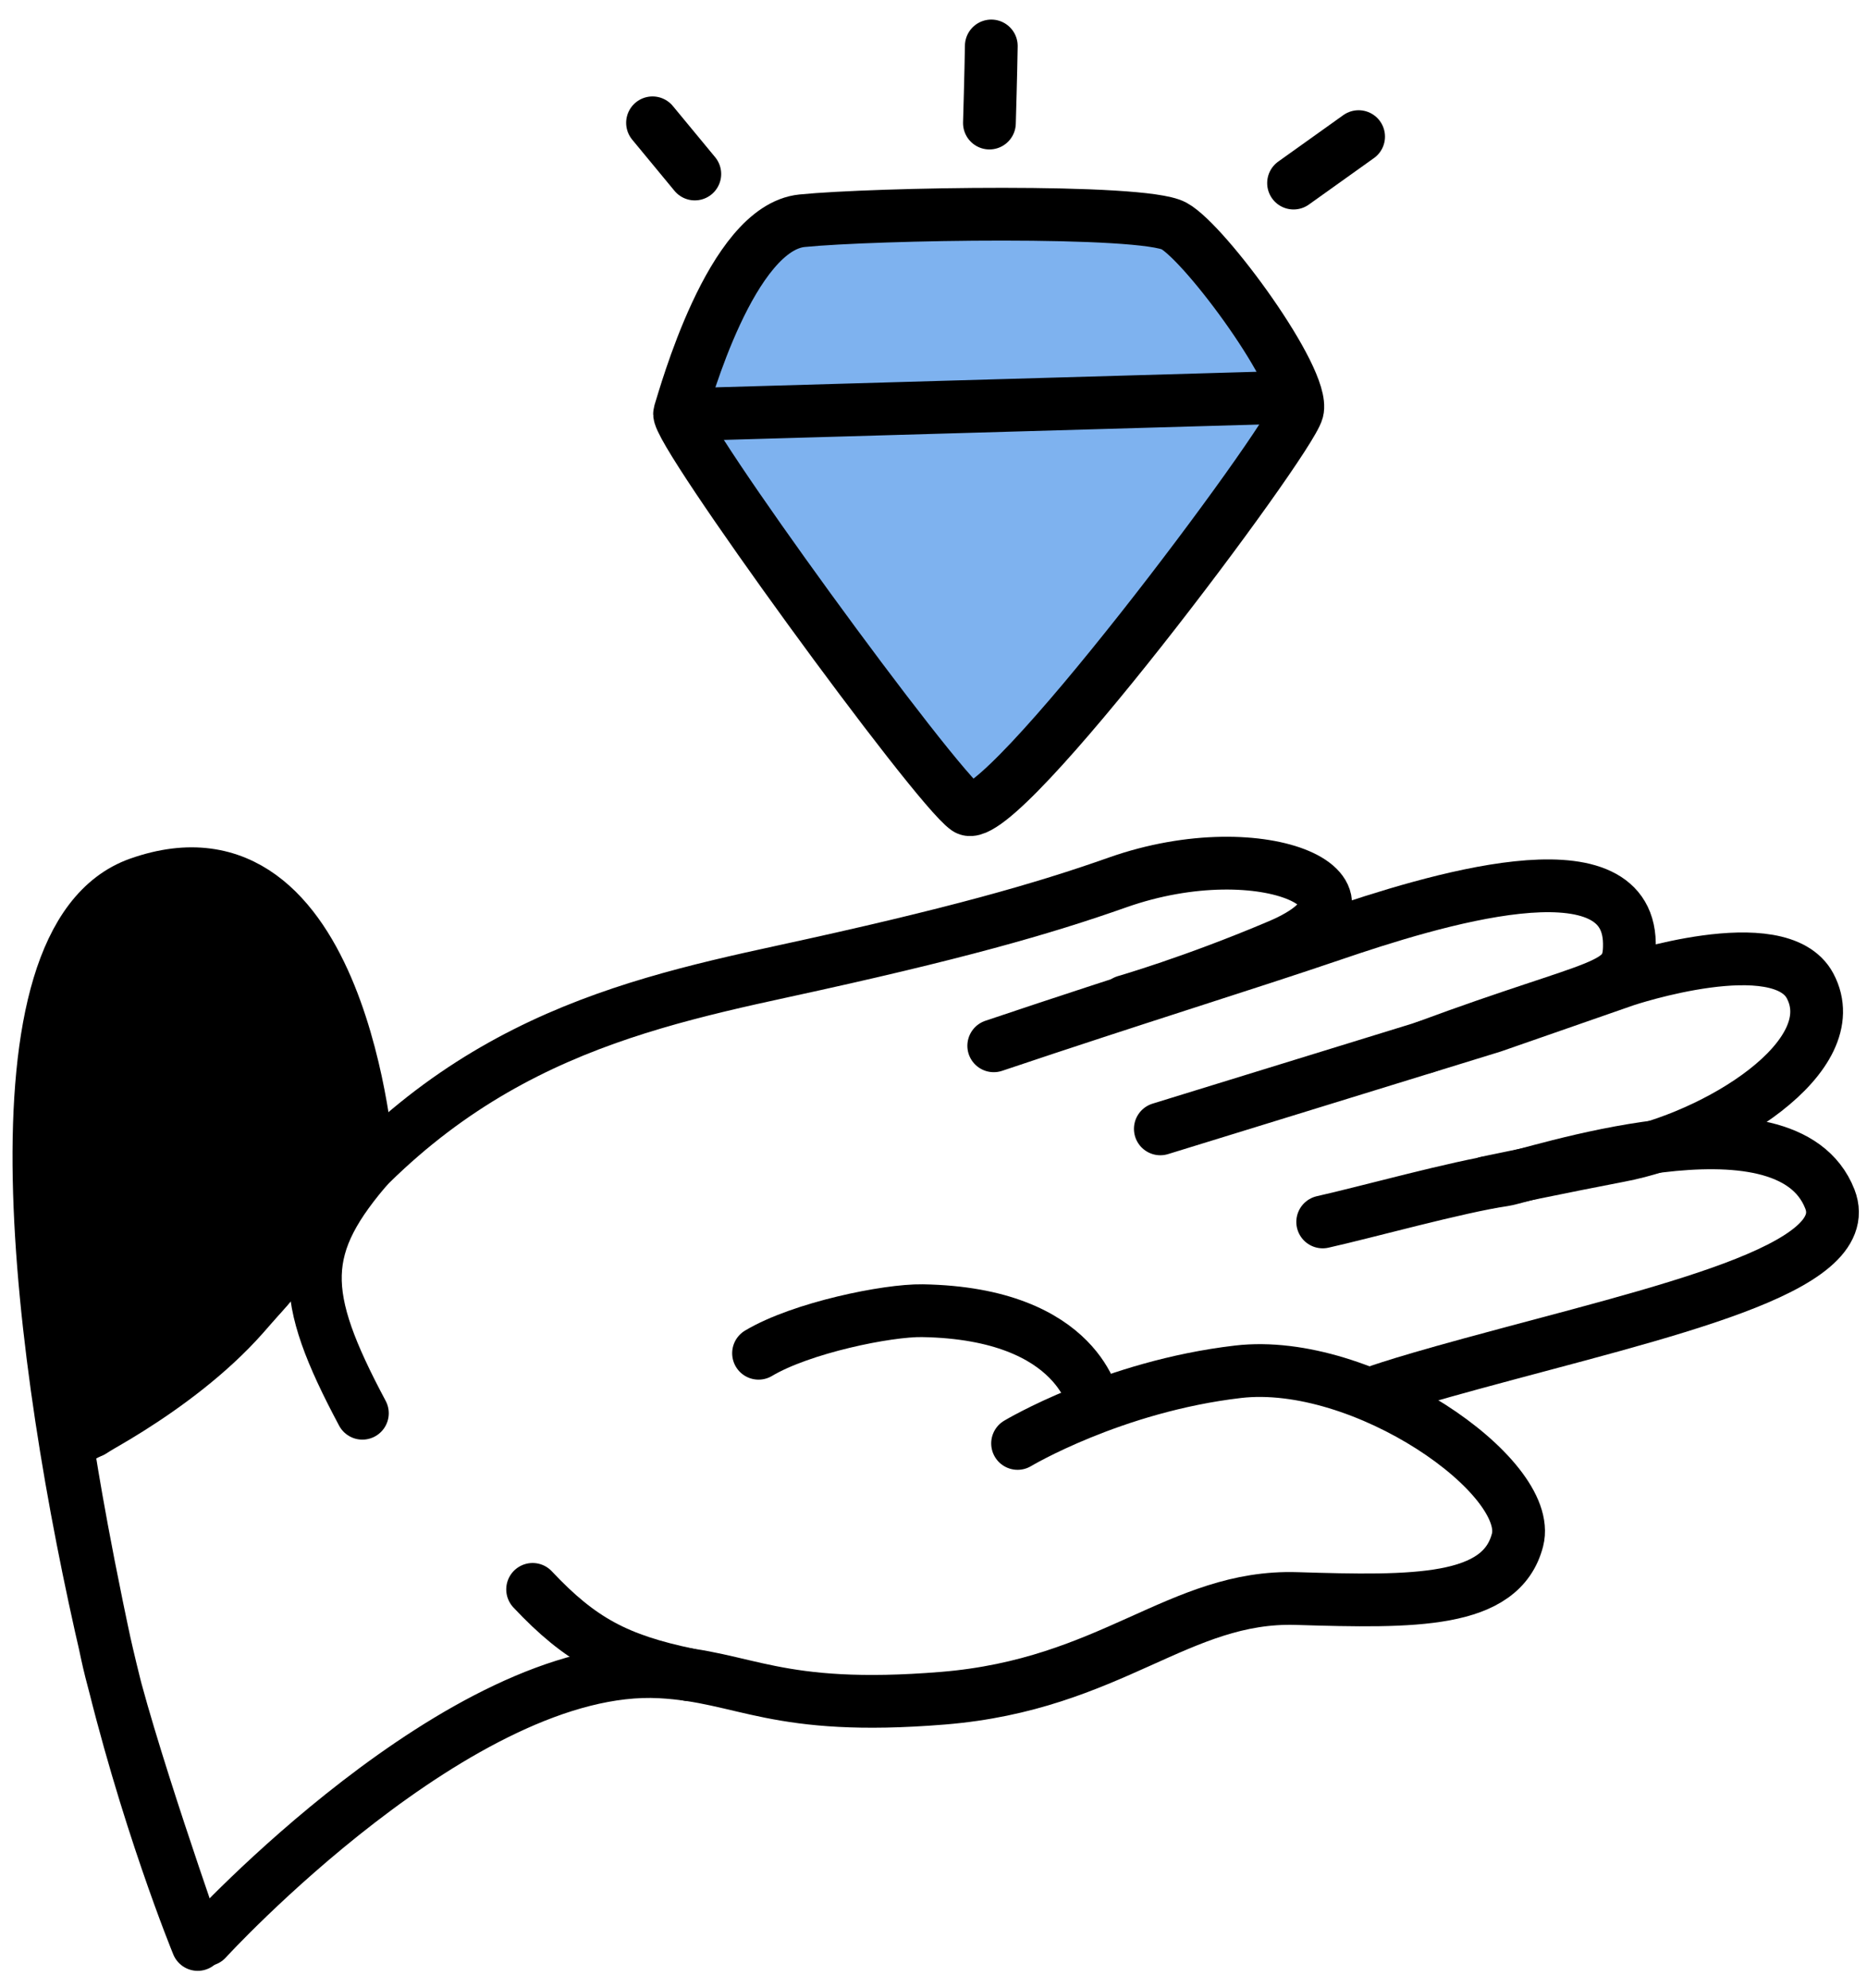 <svg width="93" height="99" viewBox="0 0 93 99" fill="none" xmlns="http://www.w3.org/2000/svg">
<path d="M10.279 96.584C10.279 96.584 22.978 82.716 32.893 83.247C37.136 83.476 38.58 85.244 46.976 84.559C55.375 83.873 58.725 79.415 64.592 79.597C70.46 79.778 74.782 79.828 75.592 76.677C76.402 73.526 67.905 67.579 61.668 68.305C55.432 69.033 50.688 71.873 50.688 71.873" stroke="black" stroke-width="2.628" stroke-miterlimit="10" stroke-linecap="round" stroke-linejoin="round"/>
<path d="M54.526 69.997C54.526 69.997 53.858 65.399 45.947 65.264C44.21 65.235 39.917 66.11 37.785 67.383" stroke="black" stroke-width="2.628" stroke-miterlimit="10" stroke-linecap="round" stroke-linejoin="round"/>
<path d="M4.583 71.27C4.583 71.27 11.603 66.715 14.115 63.141C21.651 52.417 30.442 50.22 39.002 48.366C47.558 46.513 51.947 45.254 55.667 43.94C62.999 41.354 69.723 44.532 63.712 47.083C59.453 48.891 56.054 49.866 56.054 49.866" stroke="black" stroke-width="2.628" stroke-miterlimit="10" stroke-linecap="round" stroke-linejoin="round"/>
<path d="M49.501 52.074C56.648 49.668 62.079 48.001 66.373 46.538C71.271 44.869 81.087 41.817 81.164 46.964C81.199 49.308 79.914 48.829 70.983 52.142" stroke="black" stroke-width="2.628" stroke-miterlimit="10" stroke-linecap="round" stroke-linejoin="round"/>
<path d="M57.799 56.21L74.351 51.109L80.971 48.805C80.971 48.805 88.646 46.24 90.165 49.091C92.034 52.603 85.495 56.635 80.674 57.549C78.089 58.041 74.071 58.881 74.071 58.881" stroke="black" stroke-width="2.628" stroke-miterlimit="10" stroke-linecap="round" stroke-linejoin="round"/>
<path d="M65.887 60.844C68.014 60.371 72.613 59.09 74.898 58.757C76.172 58.571 88.977 54.132 91.151 59.705C92.517 63.21 82.907 65.282 73.298 67.903C69.187 69.023 68.305 69.402 68.305 69.402" stroke="black" stroke-width="2.628" stroke-miterlimit="10" stroke-linecap="round" stroke-linejoin="round"/>
<path d="M33.853 20.571C34.117 19.766 36.402 11.348 39.955 10.991C43.507 10.635 56.909 10.394 58.477 11.25C60.047 12.106 65.033 18.885 64.624 20.452C64.214 22.019 49.76 41.357 48.163 40.274C46.565 39.192 33.59 21.376 33.853 20.571Z" fill="#7EB2EF" stroke="black" stroke-width="2.628" stroke-miterlimit="10" stroke-linecap="round" stroke-linejoin="round"/>
<path d="M34.075 20.647L64.395 19.775" stroke="black" stroke-width="2.628" stroke-miterlimit="10" stroke-linecap="round" stroke-linejoin="round"/>
<path d="M32.504 6.116L34.61 8.664" stroke="black" stroke-width="2.628" stroke-miterlimit="10" stroke-linecap="round" stroke-linejoin="round"/>
<path d="M49.379 2.289C49.362 3.545 49.286 6.127 49.286 6.127" stroke="black" stroke-width="2.628" stroke-miterlimit="10" stroke-linecap="round" stroke-linejoin="round"/>
<path d="M64.435 9.116L67.676 6.803" stroke="black" stroke-width="2.628" stroke-miterlimit="10" stroke-linecap="round" stroke-linejoin="round"/>
<path d="M18.496 57.908C14.84 62.077 14.872 64.412 18.051 70.37" stroke="black" stroke-width="2.628" stroke-miterlimit="10" stroke-linecap="round" stroke-linejoin="round"/>
<path d="M34.296 83.385C30.768 82.648 28.922 81.686 26.531 79.141" stroke="black" stroke-width="2.628" stroke-miterlimit="10" stroke-linecap="round" stroke-linejoin="round"/>
<path d="M9.848 96.821C9.848 96.821 7.226 90.455 5.342 82.379C1.914 67.68 -0.804 46.727 6.917 43.995C17.074 40.402 18.33 57.78 18.33 57.78C18.33 57.78 17.047 59.925 12.124 65.498C8.72 69.353 3.351 71.884 3.351 71.884C3.351 71.884 3.921 75.848 5.325 82.339C6.254 86.636 9.848 96.821 9.848 96.821Z" fill="black" stroke="black" stroke-width="2.628" stroke-miterlimit="10" stroke-linejoin="round"/>
</svg>
